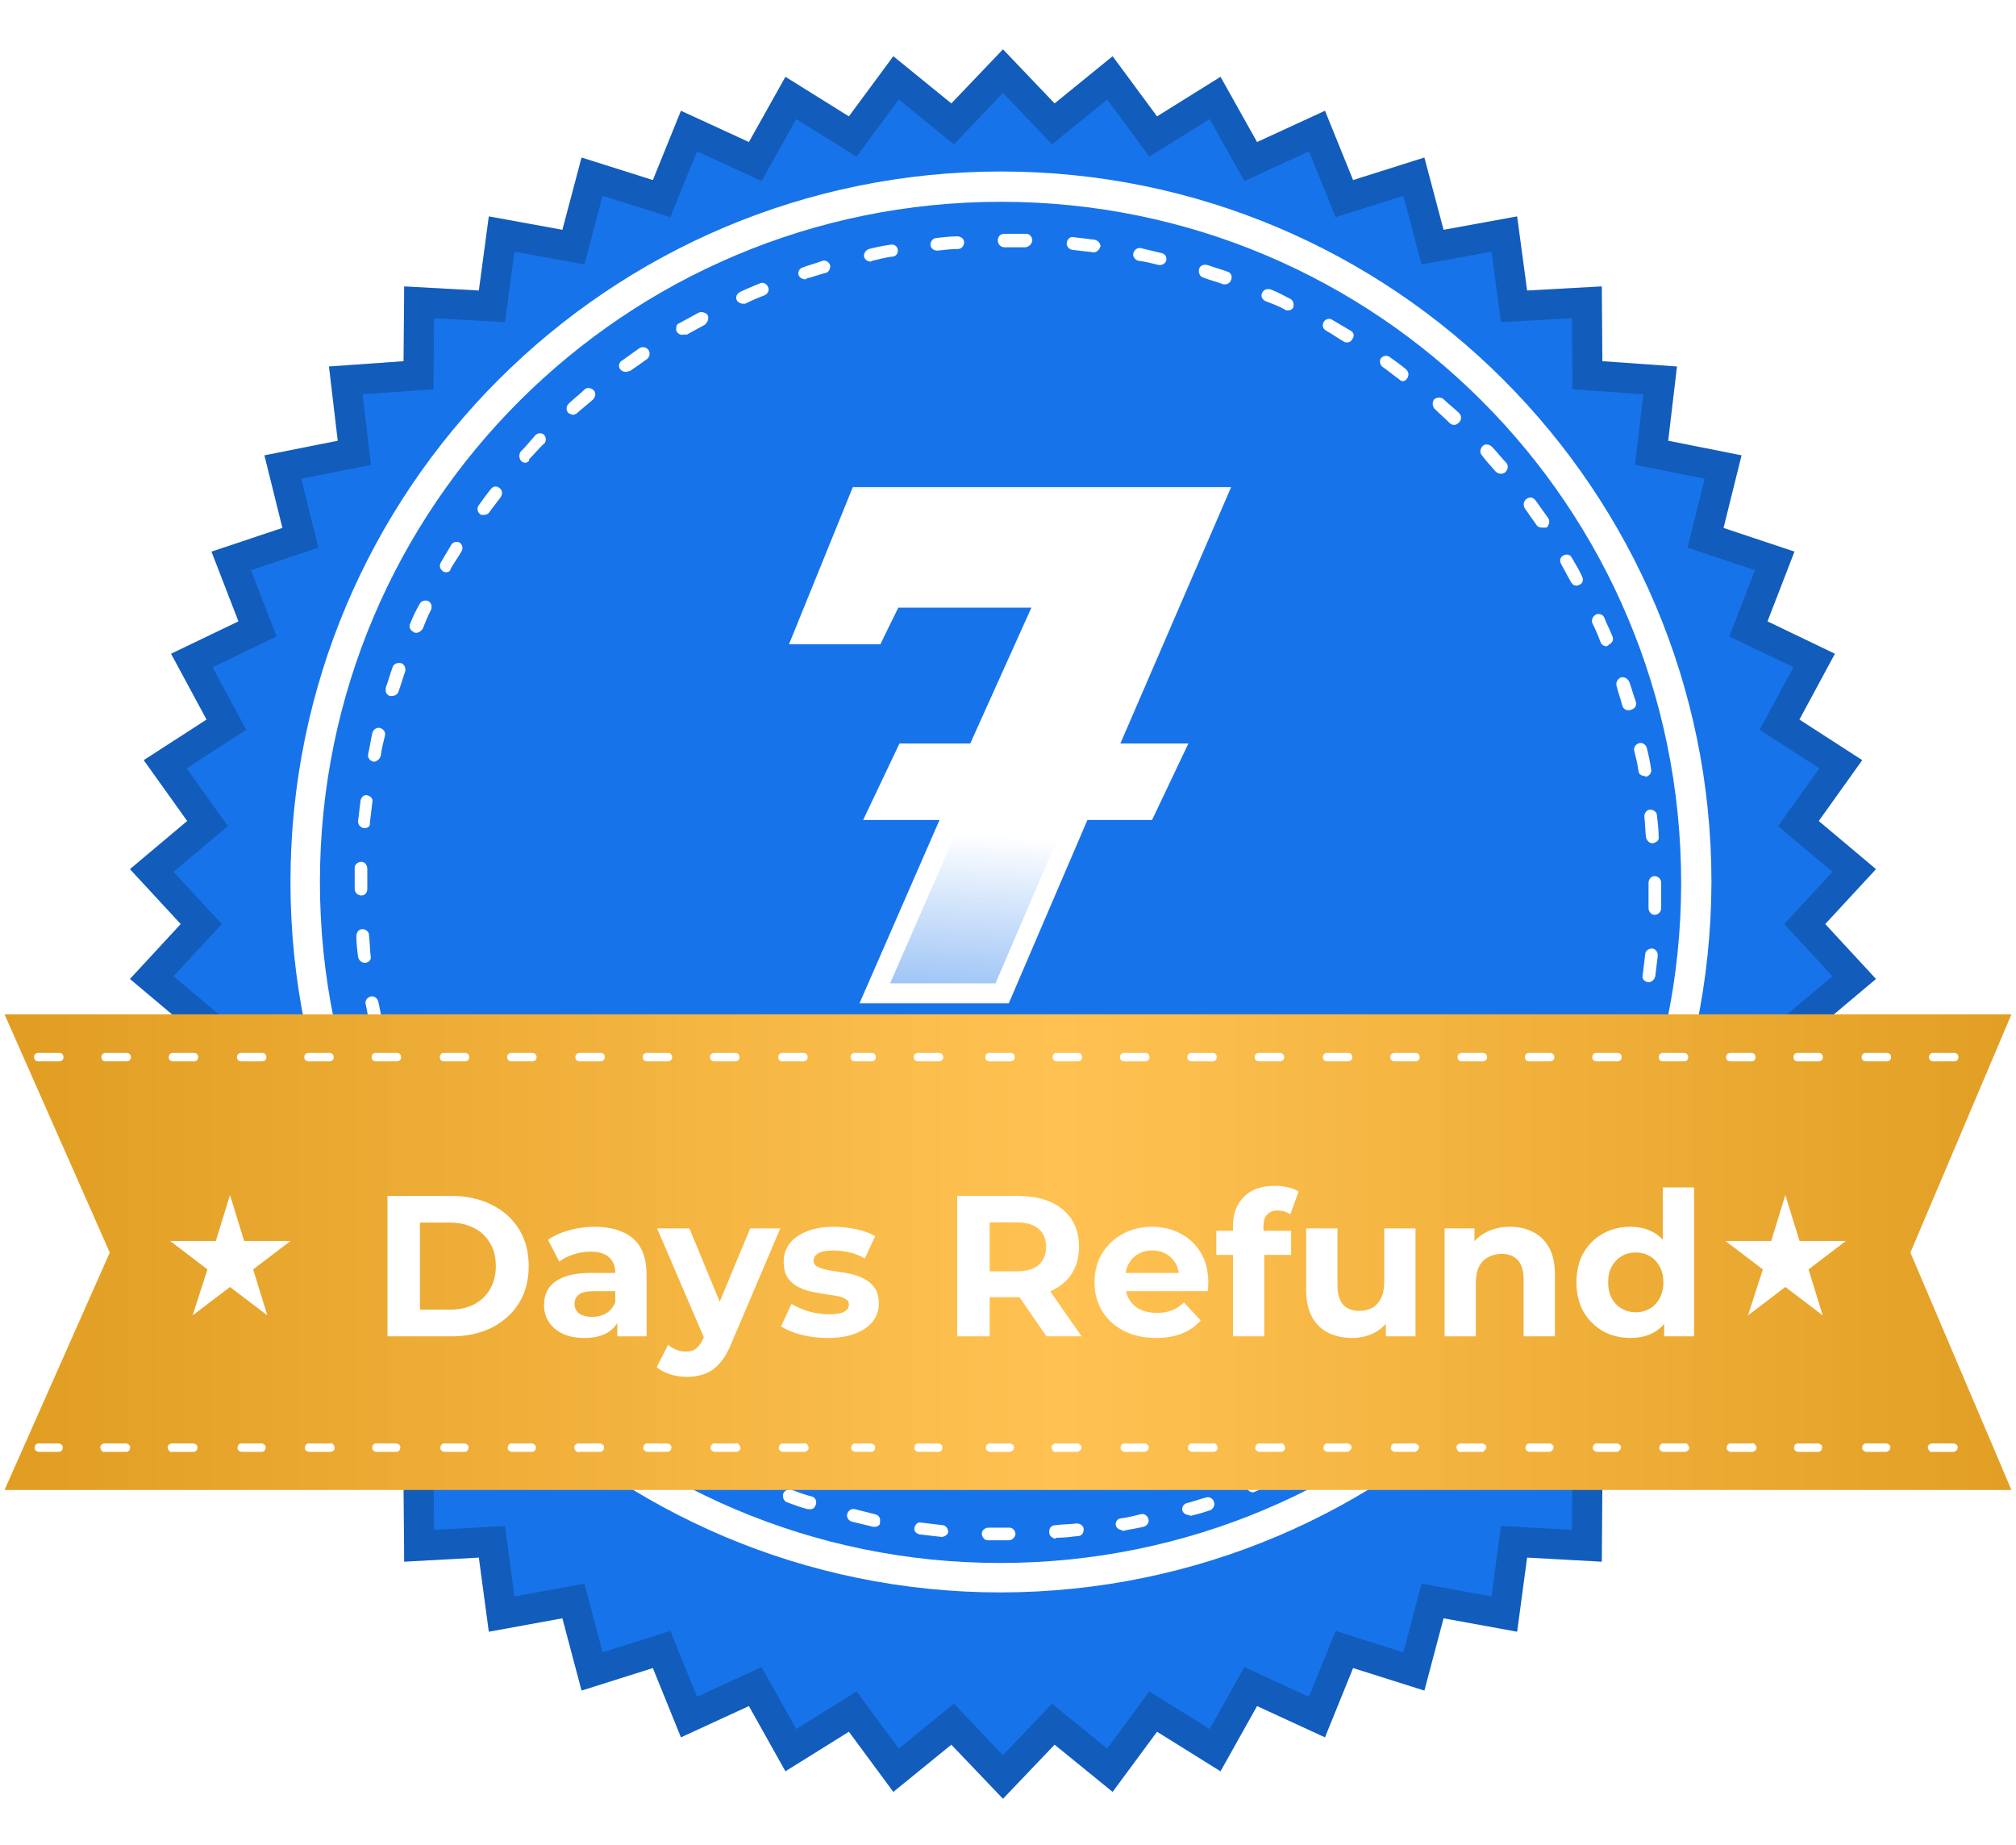 <svg width="130" height="119" viewBox="0 0 130 119" fill="none" xmlns="http://www.w3.org/2000/svg">
<g filter="url(#filter0_d_12162_13933)">
<path d="M64.676 2L67.922 5.402L71.569 2.434L74.363 6.216L78.354 3.728L80.652 7.83L84.923 5.862L86.689 10.22L91.172 8.803L92.378 13.348L97.004 12.504L97.631 17.165L102.326 16.907L102.363 21.609L107.054 21.942L106.502 26.611L111.114 27.529L109.981 32.093L114.441 33.582L112.745 37.968L116.984 40.004L114.752 44.143L118.702 46.694L115.968 50.52L119.567 53.547L116.376 57L119.567 60.453L115.968 63.48L118.702 67.306L114.752 69.857L116.984 73.996L112.745 76.032L114.441 80.418L109.981 81.907L111.114 86.471L106.502 87.388L107.054 92.058L102.363 92.391L102.326 97.093L97.631 96.835L97.004 101.496L92.378 100.652L91.172 105.197L86.689 103.78L84.923 108.138L80.652 106.17L78.354 110.272L74.363 107.784L71.569 111.566L67.922 108.598L64.676 112L61.429 108.598L57.782 111.566L54.988 107.784L50.998 110.272L48.7 106.17L44.429 108.138L42.663 103.78L38.179 105.197L36.974 100.652L32.348 101.496L31.721 96.835L27.026 97.093L26.988 92.391L22.298 92.058L22.85 87.388L18.238 86.471L19.371 81.907L14.91 80.418L16.606 76.032L12.368 73.996L14.6 69.857L10.65 67.306L13.383 63.48L9.784 60.453L12.976 57L9.784 53.547L13.383 50.52L10.65 46.694L14.6 44.143L12.368 40.004L16.606 37.968L14.91 33.582L19.371 32.093L18.238 27.529L22.85 26.611L22.298 21.942L26.988 21.609L27.026 16.907L31.721 17.165L32.348 12.504L36.974 13.348L38.179 8.803L42.663 10.22L44.429 5.862L48.7 7.83L50.998 3.728L54.988 6.216L57.782 2.434L61.429 5.402L64.676 2Z" fill="#1773EA"/>
<path d="M64.676 2L67.922 5.402L71.569 2.434L74.363 6.216L78.354 3.728L80.652 7.83L84.923 5.862L86.689 10.22L91.172 8.803L92.378 13.348L97.004 12.504L97.631 17.165L102.326 16.907L102.363 21.609L107.054 21.942L106.502 26.611L111.114 27.529L109.981 32.093L114.441 33.582L112.745 37.968L116.984 40.004L114.752 44.143L118.702 46.694L115.968 50.52L119.567 53.547L116.376 57L119.567 60.453L115.968 63.48L118.702 67.306L114.752 69.857L116.984 73.996L112.745 76.032L114.441 80.418L109.981 81.907L111.114 86.471L106.502 87.388L107.054 92.058L102.363 92.391L102.326 97.093L97.631 96.835L97.004 101.496L92.378 100.652L91.172 105.197L86.689 103.78L84.923 108.138L80.652 106.17L78.354 110.272L74.363 107.784L71.569 111.566L67.922 108.598L64.676 112L61.429 108.598L57.782 111.566L54.988 107.784L50.998 110.272L48.7 106.17L44.429 108.138L42.663 103.78L38.179 105.197L36.974 100.652L32.348 101.496L31.721 96.835L27.026 97.093L26.988 92.391L22.298 92.058L22.85 87.388L18.238 86.471L19.371 81.907L14.91 80.418L16.606 76.032L12.368 73.996L14.6 69.857L10.65 67.306L13.383 63.48L9.784 60.453L12.976 57L9.784 53.547L13.383 50.52L10.65 46.694L14.6 44.143L12.368 40.004L16.606 37.968L14.91 33.582L19.371 32.093L18.238 27.529L22.85 26.611L22.298 21.942L26.988 21.609L27.026 16.907L31.721 17.165L32.348 12.504L36.974 13.348L38.179 8.803L42.663 10.22L44.429 5.862L48.7 7.83L50.998 3.728L54.988 6.216L57.782 2.434L61.429 5.402L64.676 2Z" stroke="#1773EA" stroke-width="1.941"/>
<path d="M64.676 2L67.922 5.402L71.569 2.434L74.363 6.216L78.354 3.728L80.652 7.83L84.923 5.862L86.689 10.22L91.172 8.803L92.378 13.348L97.004 12.504L97.631 17.165L102.326 16.907L102.363 21.609L107.054 21.942L106.502 26.611L111.114 27.529L109.981 32.093L114.441 33.582L112.745 37.968L116.984 40.004L114.752 44.143L118.702 46.694L115.968 50.52L119.567 53.547L116.376 57L119.567 60.453L115.968 63.48L118.702 67.306L114.752 69.857L116.984 73.996L112.745 76.032L114.441 80.418L109.981 81.907L111.114 86.471L106.502 87.388L107.054 92.058L102.363 92.391L102.326 97.093L97.631 96.835L97.004 101.496L92.378 100.652L91.172 105.197L86.689 103.78L84.923 108.138L80.652 106.17L78.354 110.272L74.363 107.784L71.569 111.566L67.922 108.598L64.676 112L61.429 108.598L57.782 111.566L54.988 107.784L50.998 110.272L48.7 106.17L44.429 108.138L42.663 103.78L38.179 105.197L36.974 100.652L32.348 101.496L31.721 96.835L27.026 97.093L26.988 92.391L22.298 92.058L22.85 87.388L18.238 86.471L19.371 81.907L14.91 80.418L16.606 76.032L12.368 73.996L14.6 69.857L10.65 67.306L13.383 63.48L9.784 60.453L12.976 57L9.784 53.547L13.383 50.52L10.65 46.694L14.6 44.143L12.368 40.004L16.606 37.968L14.91 33.582L19.371 32.093L18.238 27.529L22.85 26.611L22.298 21.942L26.988 21.609L27.026 16.907L31.721 17.165L32.348 12.504L36.974 13.348L38.179 8.803L42.663 10.22L44.429 5.862L48.7 7.83L50.998 3.728L54.988 6.216L57.782 2.434L61.429 5.402L64.676 2Z" stroke="black" stroke-opacity="0.2" stroke-width="1.941"/>
</g>
<path d="M64.546 102.689C39.25 102.689 18.73 82.17 18.73 56.874C18.73 31.578 39.25 11.059 64.546 11.059C89.842 11.059 110.361 31.578 110.361 56.874C110.307 82.17 89.842 102.635 64.546 102.689ZM64.546 13.013C40.281 13.013 20.63 32.663 20.63 56.874C20.63 81.084 40.281 100.789 64.492 100.789C88.702 100.789 108.407 81.138 108.407 56.928C108.407 32.663 88.811 13.013 64.546 13.013Z" fill="white"/>
<mask id="path-3-outside-1_12162_13933" maskUnits="userSpaceOnUse" x="50.145" y="31.059" width="30" height="34" fill="black">
<rect fill="white" x="50.145" y="31.059" width="30" height="34"/>
<path d="M78.407 32.052L71.264 48.59H75.609L73.88 52.23H69.695L64.622 64.059H56.41L61.574 52.23H56.683L58.411 48.59H62.984L67.511 38.535H57.524L56.364 40.901H51.837L55.431 32.052H78.407Z"/>
</mask>
<path d="M78.407 32.052L71.264 48.59H75.609L73.88 52.23H69.695L64.622 64.059H56.41L61.574 52.23H56.683L58.411 48.59H62.984L67.511 38.535H57.524L56.364 40.901H51.837L55.431 32.052H78.407Z" fill="url(#paint0_linear_12162_13933)"/>
<path d="M78.407 32.052L79.001 32.309L79.391 31.405H78.407V32.052ZM71.264 48.59L70.67 48.333L70.28 49.237H71.264V48.59ZM75.609 48.59L76.194 48.867L76.633 47.943H75.609V48.59ZM73.88 52.23V52.877H74.289L74.465 52.507L73.88 52.23ZM69.695 52.23V51.583H69.268L69.1 51.974L69.695 52.23ZM64.622 64.059V64.706H65.048L65.216 64.314L64.622 64.059ZM56.41 64.059L55.817 63.8L55.421 64.706H56.41V64.059ZM61.574 52.23L62.166 52.488L62.562 51.583H61.574V52.23ZM56.683 52.23L56.098 51.952L55.659 52.877H56.683V52.23ZM58.411 48.59V47.943H58.002L57.827 48.312L58.411 48.59ZM62.984 48.59V49.237H63.402L63.574 48.855L62.984 48.59ZM67.511 38.535L68.101 38.801L68.512 37.888H67.511V38.535ZM57.524 38.535V37.888H57.121L56.943 38.25L57.524 38.535ZM56.364 40.901V41.548H56.768L56.945 41.186L56.364 40.901ZM51.837 40.901L51.238 40.657L50.876 41.548H51.837V40.901ZM55.431 32.052V31.405H54.996L54.832 31.808L55.431 32.052ZM78.407 32.052L77.813 31.795L70.67 48.333L71.264 48.59L71.858 48.846L79.001 32.309L78.407 32.052ZM71.264 48.59V49.237H75.609V48.59V47.943H71.264V48.59ZM75.609 48.59L75.025 48.312L73.296 51.952L73.88 52.23L74.465 52.507L76.194 48.867L75.609 48.59ZM73.88 52.23V51.583H69.695V52.23V52.877H73.88V52.23ZM69.695 52.23L69.1 51.974L64.027 63.804L64.622 64.059L65.216 64.314L70.289 52.485L69.695 52.23ZM64.622 64.059V63.411H56.41V64.059V64.706H64.622V64.059ZM56.41 64.059L57.003 64.317L62.166 52.488L61.574 52.23L60.98 51.971L55.817 63.8L56.41 64.059ZM61.574 52.23V51.583H56.683V52.23V52.877H61.574V52.23ZM56.683 52.23L57.267 52.507L58.996 48.867L58.411 48.59L57.827 48.312L56.098 51.952L56.683 52.23ZM58.411 48.59V49.237H62.984V48.59V47.943H58.411V48.59ZM62.984 48.59L63.574 48.855L68.101 38.801L67.511 38.535L66.921 38.27L62.394 48.324L62.984 48.59ZM67.511 38.535V37.888H57.524V38.535V39.182H67.511V38.535ZM57.524 38.535L56.943 38.25L55.783 40.616L56.364 40.901L56.945 41.186L58.105 38.82L57.524 38.535ZM56.364 40.901V40.254H51.837V40.901V41.548H56.364V40.901ZM51.837 40.901L52.437 41.145L56.031 32.295L55.431 32.052L54.832 31.808L51.238 40.657L51.837 40.901ZM55.431 32.052V32.699H78.407V32.052V31.405H55.431V32.052Z" fill="white" mask="url(#path-3-outside-1_12162_13933)"/>
<path d="M65.049 99.326C64.561 99.326 64.126 99.326 63.692 99.326C63.475 99.326 63.312 99.109 63.312 98.892C63.312 98.674 63.529 98.512 63.747 98.512C64.181 98.512 64.615 98.512 65.049 98.512H65.104C65.32 98.512 65.484 98.729 65.484 98.946C65.429 99.163 65.267 99.326 65.049 99.326ZM68.089 99.217C67.872 99.217 67.655 99.055 67.655 98.783C67.655 98.512 67.817 98.349 68.089 98.349C68.523 98.294 69.012 98.294 69.446 98.24C69.663 98.24 69.88 98.403 69.88 98.62C69.88 98.837 69.772 99.055 69.501 99.055C69.066 99.109 68.578 99.163 68.144 99.163H68.089V99.217ZM60.707 99.109C60.218 99.055 59.73 99 59.295 98.946C59.078 98.892 58.915 98.729 58.97 98.512C59.024 98.294 59.187 98.131 59.404 98.186C59.838 98.24 60.327 98.294 60.761 98.349C60.978 98.349 61.141 98.566 61.141 98.783C61.141 98.946 60.924 99.109 60.707 99.109ZM72.377 98.674C72.16 98.674 71.943 98.512 71.943 98.294C71.943 98.078 72.106 97.915 72.269 97.915C72.703 97.86 73.138 97.752 73.572 97.643C73.789 97.589 74.006 97.752 74.06 97.969C74.115 98.186 73.952 98.403 73.735 98.457C73.301 98.566 72.812 98.62 72.377 98.729V98.674ZM56.418 98.457C56.364 98.457 56.364 98.457 56.31 98.457C55.875 98.349 55.387 98.24 54.953 98.131C54.736 98.078 54.573 97.86 54.627 97.643C54.681 97.426 54.898 97.263 55.115 97.317C55.55 97.426 55.984 97.535 56.418 97.643C56.635 97.697 56.798 97.86 56.744 98.131C56.798 98.294 56.635 98.457 56.418 98.457ZM76.666 97.697C76.449 97.697 76.232 97.535 76.232 97.317C76.232 97.154 76.341 96.992 76.503 96.938C76.937 96.829 77.372 96.666 77.806 96.558C78.023 96.503 78.24 96.666 78.295 96.883C78.349 97.1 78.24 97.263 78.077 97.372C77.643 97.535 77.209 97.643 76.775 97.752L76.666 97.697ZM52.184 97.317C52.13 97.317 52.076 97.317 52.076 97.317C51.641 97.209 51.207 97.046 50.773 96.883C50.556 96.829 50.447 96.558 50.501 96.34C50.556 96.123 50.827 96.015 51.044 96.069C51.478 96.232 51.913 96.395 52.347 96.503C52.564 96.558 52.673 96.775 52.618 96.992C52.564 97.209 52.401 97.372 52.184 97.317ZM80.792 96.232C80.629 96.232 80.466 96.123 80.412 95.96C80.303 95.743 80.412 95.526 80.629 95.418C81.063 95.255 81.443 95.091 81.877 94.875C82.094 94.766 82.312 94.875 82.42 95.091C82.528 95.309 82.42 95.526 82.203 95.634C81.769 95.852 81.335 96.015 80.955 96.177C80.846 96.232 80.846 96.232 80.792 96.232ZM48.113 95.743C48.059 95.743 48.004 95.743 47.95 95.689C47.516 95.526 47.081 95.309 46.702 95.091C46.484 94.984 46.43 94.766 46.539 94.549C46.647 94.332 46.864 94.278 47.081 94.386C47.462 94.603 47.896 94.766 48.33 94.984C48.547 95.091 48.656 95.309 48.547 95.526C48.439 95.689 48.276 95.743 48.113 95.743ZM84.7 94.386C84.483 94.386 84.266 94.223 84.266 94.006C84.266 93.843 84.374 93.68 84.483 93.626C84.863 93.409 85.243 93.192 85.677 92.975C85.894 92.866 86.111 92.921 86.22 93.137C86.329 93.355 86.274 93.572 86.057 93.68C85.677 93.898 85.243 94.115 84.863 94.332C84.863 94.386 84.754 94.386 84.7 94.386ZM44.205 93.789C44.15 93.789 44.042 93.789 43.987 93.735C43.607 93.518 43.173 93.246 42.793 93.029C42.576 92.921 42.522 92.649 42.685 92.487C42.793 92.269 43.065 92.215 43.227 92.378C43.607 92.594 43.987 92.866 44.367 93.083C44.53 93.192 44.639 93.409 44.53 93.626C44.53 93.68 44.367 93.789 44.205 93.789ZM88.446 92.16C88.337 92.16 88.174 92.106 88.12 91.998C88.011 91.835 88.065 91.563 88.228 91.455C88.608 91.183 88.989 90.912 89.314 90.695C89.531 90.586 89.748 90.64 89.857 90.858C89.966 91.021 89.911 91.238 89.803 91.346C89.423 91.618 89.042 91.889 88.662 92.16C88.554 92.16 88.5 92.16 88.446 92.16ZM40.568 91.455C40.459 91.455 40.405 91.401 40.35 91.401C39.97 91.129 39.59 90.858 39.265 90.586C39.102 90.478 39.048 90.206 39.21 90.043C39.373 89.881 39.59 89.826 39.807 89.99C40.133 90.261 40.513 90.532 40.893 90.803C41.056 90.912 41.11 91.183 41.002 91.346C40.839 91.346 40.676 91.401 40.568 91.455ZM91.92 89.501C91.702 89.501 91.486 89.338 91.486 89.121C91.486 89.012 91.54 88.904 91.648 88.795L92.679 87.927C92.843 87.764 93.114 87.818 93.277 87.981C93.44 88.143 93.44 88.415 93.277 88.578C92.951 88.904 92.571 89.175 92.245 89.501C92.137 89.447 92.028 89.501 91.92 89.501ZM37.148 88.686C37.039 88.686 36.931 88.632 36.876 88.578C36.551 88.252 36.225 87.981 35.845 87.655C35.682 87.546 35.628 87.275 35.736 87.112C35.845 86.95 36.116 86.895 36.279 87.003C36.333 87.003 36.333 87.058 36.388 87.112C36.713 87.438 37.039 87.709 37.365 88.035C37.528 88.198 37.528 88.469 37.365 88.632C37.365 88.632 37.256 88.686 37.148 88.686ZM95.068 86.515C94.96 86.515 94.851 86.461 94.797 86.407C94.633 86.244 94.633 85.972 94.797 85.809C95.122 85.483 95.394 85.158 95.719 84.832C95.882 84.669 96.153 84.669 96.317 84.778C96.48 84.887 96.48 85.212 96.371 85.375C96.045 85.701 95.774 86.026 95.448 86.407C95.34 86.461 95.231 86.515 95.068 86.515ZM34.053 85.592C33.945 85.592 33.836 85.538 33.728 85.483C33.402 85.158 33.131 84.778 32.805 84.453C32.642 84.29 32.696 84.018 32.859 83.855C33.022 83.692 33.294 83.747 33.456 83.91C33.728 84.235 34.053 84.561 34.325 84.941C34.488 85.103 34.434 85.375 34.271 85.538C34.271 85.538 34.162 85.592 34.053 85.592ZM97.945 83.204C97.837 83.204 97.782 83.149 97.673 83.095C97.511 82.933 97.457 82.715 97.62 82.498C97.891 82.118 98.162 81.793 98.434 81.413C98.542 81.25 98.814 81.195 99.031 81.304C99.248 81.413 99.248 81.684 99.14 81.901C98.868 82.281 98.597 82.661 98.325 82.986C98.216 83.149 98.054 83.204 97.945 83.204ZM31.285 82.227C31.177 82.227 31.014 82.172 30.959 82.064C30.688 81.684 30.416 81.304 30.145 80.924C29.982 80.761 30.037 80.489 30.199 80.327C30.362 80.164 30.634 80.218 30.797 80.381L30.851 80.435C31.122 80.816 31.394 81.195 31.611 81.521C31.719 81.684 31.719 81.955 31.502 82.118C31.448 82.172 31.394 82.172 31.285 82.227ZM100.442 79.621C100.225 79.621 100.008 79.404 100.062 79.187C100.062 79.132 100.062 79.024 100.117 78.969C100.333 78.59 100.605 78.21 100.822 77.83C100.931 77.667 101.148 77.558 101.365 77.667C101.528 77.776 101.637 77.992 101.528 78.21C101.311 78.59 101.039 79.024 100.822 79.404C100.713 79.567 100.605 79.621 100.442 79.621ZM28.951 78.59C28.788 78.59 28.679 78.535 28.571 78.373C28.354 77.992 28.137 77.558 27.919 77.178C27.811 76.961 27.919 76.744 28.082 76.635C28.299 76.527 28.517 76.635 28.625 76.799C28.842 77.178 29.059 77.612 29.277 77.992C29.385 78.21 29.331 78.427 29.114 78.535C29.114 78.535 29.005 78.535 28.951 78.59ZM102.559 75.822C102.505 75.822 102.451 75.822 102.396 75.767C102.179 75.658 102.125 75.441 102.179 75.224C102.396 74.79 102.559 74.41 102.722 73.975C102.776 73.759 103.048 73.65 103.265 73.704C103.482 73.759 103.591 74.03 103.536 74.247C103.536 74.247 103.536 74.302 103.482 74.302C103.319 74.736 103.102 75.116 102.885 75.55C102.83 75.713 102.722 75.822 102.559 75.822ZM26.942 74.681C26.779 74.681 26.617 74.573 26.562 74.464C26.4 74.03 26.182 73.65 26.02 73.216C25.911 72.998 26.02 72.782 26.237 72.673C26.454 72.564 26.671 72.673 26.779 72.89C26.942 73.325 27.16 73.704 27.322 74.138C27.431 74.356 27.322 74.573 27.105 74.681C27.051 74.681 26.997 74.681 26.942 74.681ZM104.296 71.805C104.242 71.805 104.188 71.805 104.134 71.805C103.916 71.75 103.808 71.478 103.862 71.262C104.025 70.828 104.188 70.393 104.296 69.959C104.35 69.742 104.622 69.633 104.785 69.687C104.948 69.742 105.111 70.013 105.056 70.176C104.893 70.61 104.785 71.044 104.622 71.478C104.622 71.696 104.405 71.805 104.296 71.805ZM25.368 70.61C25.205 70.61 25.042 70.501 24.988 70.338C24.825 69.904 24.717 69.47 24.554 69.036C24.5 68.818 24.608 68.602 24.825 68.547C25.042 68.493 25.26 68.602 25.314 68.818C25.422 69.253 25.585 69.687 25.694 70.121C25.802 70.338 25.694 70.556 25.477 70.664C25.477 70.664 25.477 70.664 25.422 70.664C25.422 70.664 25.422 70.61 25.368 70.61ZM105.491 67.624C105.436 67.624 105.436 67.624 105.382 67.624C105.165 67.57 105.056 67.353 105.056 67.136C105.165 66.702 105.273 66.268 105.382 65.833C105.436 65.616 105.654 65.453 105.87 65.507C106.088 65.562 106.25 65.779 106.196 65.996C106.088 66.43 105.979 66.919 105.87 67.353C105.816 67.516 105.654 67.624 105.491 67.624ZM24.228 66.43C24.011 66.43 23.848 66.268 23.848 66.105C23.74 65.67 23.685 65.182 23.577 64.748C23.523 64.53 23.685 64.313 23.902 64.259C24.12 64.205 24.337 64.367 24.391 64.585C24.5 65.019 24.554 65.453 24.663 65.887C24.717 66.105 24.554 66.321 24.337 66.376L24.228 66.43ZM106.305 63.336H106.25C106.033 63.282 105.87 63.119 105.925 62.902C105.979 62.468 106.033 61.979 106.088 61.545C106.088 61.327 106.305 61.165 106.522 61.165C106.739 61.165 106.902 61.382 106.902 61.599C106.847 62.033 106.793 62.522 106.739 62.956C106.685 63.173 106.522 63.336 106.305 63.336ZM23.523 62.088C23.305 62.088 23.142 61.925 23.088 61.708C23.034 61.273 22.98 60.785 22.98 60.35C22.98 60.133 23.142 59.916 23.36 59.916C23.577 59.916 23.794 60.079 23.794 60.296C23.848 60.731 23.848 61.219 23.902 61.654C23.957 61.87 23.794 62.088 23.523 62.088C23.577 62.088 23.577 62.088 23.523 62.088ZM106.685 58.993C106.468 58.993 106.305 58.776 106.305 58.559C106.305 58.125 106.305 57.636 106.305 57.202V56.931C106.305 56.714 106.468 56.496 106.685 56.496C106.902 56.496 107.119 56.659 107.119 56.931V57.202C107.119 57.636 107.119 58.125 107.119 58.559C107.119 58.776 106.956 58.993 106.685 58.993ZM23.305 57.745C23.088 57.745 22.871 57.582 22.871 57.31V57.202C22.871 56.768 22.871 56.388 22.871 55.953C22.871 55.736 23.088 55.574 23.305 55.574C23.523 55.574 23.685 55.791 23.685 56.008C23.685 56.442 23.685 56.822 23.685 57.202V57.31C23.685 57.582 23.523 57.745 23.305 57.745ZM106.576 54.379C106.359 54.379 106.196 54.216 106.142 53.999C106.088 53.565 106.088 53.077 106.033 52.642C106.033 52.425 106.196 52.208 106.413 52.208C106.631 52.208 106.847 52.371 106.847 52.588C106.902 53.022 106.956 53.511 106.956 53.945C107.01 54.162 106.847 54.325 106.576 54.379C106.631 54.379 106.631 54.379 106.576 54.379ZM23.523 53.402C23.251 53.402 23.088 53.185 23.088 52.968C23.142 52.534 23.197 52.045 23.251 51.611C23.305 51.394 23.468 51.231 23.685 51.285C23.902 51.339 24.065 51.502 24.011 51.719C23.957 52.154 23.902 52.642 23.848 53.077C23.902 53.239 23.74 53.402 23.523 53.402ZM106.033 50.037C105.816 50.037 105.654 49.874 105.654 49.711C105.599 49.277 105.491 48.842 105.382 48.408C105.327 48.191 105.491 47.974 105.708 47.92C105.925 47.865 106.142 48.028 106.196 48.245C106.305 48.68 106.413 49.168 106.468 49.602C106.522 49.819 106.359 50.037 106.142 50.091L106.033 50.037ZM24.174 49.114H24.065C23.848 49.059 23.685 48.842 23.74 48.625C23.848 48.191 23.902 47.702 24.011 47.268C24.065 47.051 24.282 46.888 24.5 46.943C24.717 46.997 24.88 47.214 24.825 47.431C24.717 47.865 24.608 48.3 24.554 48.734C24.5 48.951 24.337 49.059 24.174 49.114ZM105.002 45.803C104.839 45.803 104.677 45.694 104.622 45.531C104.513 45.097 104.35 44.663 104.242 44.228C104.188 44.011 104.296 43.794 104.513 43.685C104.73 43.631 104.948 43.74 105.056 43.957C105.219 44.391 105.327 44.825 105.491 45.26C105.545 45.477 105.436 45.694 105.219 45.748C105.111 45.803 105.056 45.803 105.002 45.803ZM25.26 44.88H25.151C24.934 44.825 24.825 44.608 24.88 44.391C24.88 44.391 24.88 44.391 24.88 44.337C25.042 43.903 25.151 43.468 25.314 43.034C25.368 42.817 25.64 42.708 25.857 42.763C26.074 42.817 26.182 43.088 26.128 43.306C25.965 43.74 25.857 44.174 25.694 44.608C25.64 44.771 25.477 44.88 25.26 44.88ZM103.591 41.677C103.428 41.677 103.265 41.569 103.21 41.406C103.048 40.971 102.885 40.591 102.668 40.157C102.614 39.94 102.722 39.723 102.939 39.614C103.102 39.56 103.319 39.614 103.428 39.777C103.591 40.211 103.808 40.591 103.971 41.026C104.079 41.243 103.971 41.46 103.753 41.569C103.645 41.677 103.591 41.677 103.591 41.677ZM26.834 40.809C26.779 40.809 26.725 40.809 26.671 40.754C26.454 40.646 26.345 40.428 26.454 40.211C26.617 39.777 26.834 39.343 27.051 38.963C27.16 38.746 27.377 38.691 27.594 38.746C27.811 38.854 27.865 39.071 27.811 39.288C27.594 39.723 27.431 40.103 27.268 40.537C27.16 40.7 26.997 40.809 26.834 40.809ZM101.69 37.769C101.528 37.769 101.419 37.714 101.311 37.551C101.094 37.172 100.876 36.737 100.659 36.357C100.551 36.14 100.605 35.923 100.822 35.814C101.039 35.706 101.256 35.76 101.365 35.977C101.582 36.357 101.853 36.791 102.016 37.172C102.125 37.389 102.071 37.606 101.853 37.714C101.799 37.714 101.745 37.769 101.69 37.769ZM28.788 36.9C28.734 36.9 28.625 36.9 28.571 36.846C28.408 36.737 28.299 36.52 28.408 36.303C28.625 35.923 28.897 35.489 29.114 35.109C29.222 34.946 29.494 34.892 29.657 35C29.819 35.109 29.874 35.38 29.765 35.543C29.548 35.923 29.277 36.303 29.059 36.683C29.059 36.791 28.951 36.9 28.788 36.9ZM99.411 34.023C99.302 34.023 99.14 33.969 99.085 33.86C98.814 33.48 98.542 33.1 98.325 32.775C98.216 32.612 98.216 32.34 98.434 32.177C98.65 32.015 98.868 32.069 99.031 32.286C99.302 32.666 99.574 33.046 99.845 33.426C99.954 33.589 99.899 33.86 99.736 34.023C99.574 34.023 99.465 34.023 99.411 34.023ZM31.177 33.209C31.068 33.209 31.014 33.209 30.959 33.154C30.797 33.046 30.742 32.775 30.851 32.612C31.122 32.232 31.394 31.852 31.665 31.526C31.774 31.363 32.045 31.309 32.208 31.472C32.371 31.58 32.425 31.797 32.316 32.015C32.045 32.395 31.774 32.72 31.502 33.1C31.448 33.154 31.285 33.209 31.177 33.209ZM96.751 30.549C96.642 30.549 96.534 30.495 96.425 30.386C96.153 30.06 95.828 29.735 95.557 29.355C95.394 29.192 95.448 28.92 95.611 28.758C95.774 28.595 96.045 28.649 96.208 28.812C96.534 29.137 96.805 29.517 97.13 29.843C97.294 30.006 97.239 30.277 97.077 30.44C96.968 30.549 96.859 30.549 96.751 30.549ZM33.891 29.843C33.782 29.843 33.673 29.789 33.619 29.735C33.456 29.572 33.456 29.3 33.565 29.137C33.891 28.812 34.162 28.486 34.488 28.106C34.596 27.943 34.868 27.889 35.031 27.998C35.194 28.106 35.248 28.378 35.139 28.54C35.139 28.595 35.085 28.595 35.031 28.649C34.705 28.975 34.434 29.3 34.108 29.626C34.162 29.735 34.053 29.789 33.891 29.843ZM93.765 27.401C93.656 27.401 93.548 27.346 93.494 27.292C93.168 26.966 92.843 26.695 92.517 26.369C92.354 26.206 92.354 25.935 92.463 25.772C92.625 25.609 92.897 25.609 93.06 25.718C93.385 26.043 93.765 26.315 94.091 26.64C94.254 26.803 94.254 27.075 94.091 27.238C93.983 27.346 93.874 27.401 93.765 27.401ZM36.985 26.749C36.876 26.749 36.768 26.695 36.659 26.64C36.496 26.478 36.496 26.206 36.659 26.043C36.985 25.718 37.365 25.446 37.691 25.12C37.853 24.958 38.125 25.012 38.288 25.175C38.45 25.338 38.396 25.609 38.233 25.772C37.908 26.043 37.528 26.369 37.202 26.64C37.202 26.695 37.093 26.695 36.985 26.749ZM90.454 24.578C90.346 24.578 90.291 24.523 90.237 24.469C89.857 24.198 89.531 23.926 89.151 23.655C88.989 23.546 88.934 23.275 89.042 23.112C89.151 22.949 89.423 22.895 89.585 23.003C89.966 23.275 90.346 23.546 90.671 23.818C90.834 23.981 90.888 24.198 90.725 24.415C90.671 24.523 90.562 24.578 90.454 24.578ZM40.35 23.981C40.133 23.981 39.916 23.818 39.916 23.601C39.916 23.492 39.97 23.329 40.079 23.275C40.459 23.003 40.839 22.732 41.219 22.461C41.382 22.352 41.653 22.352 41.816 22.569C41.925 22.732 41.925 23.003 41.708 23.166C41.328 23.438 40.947 23.709 40.622 23.926C40.513 23.926 40.459 23.981 40.35 23.981ZM86.871 22.081C86.817 22.081 86.708 22.081 86.654 22.026C86.274 21.809 85.894 21.538 85.514 21.321C85.297 21.212 85.243 20.941 85.352 20.778C85.46 20.561 85.731 20.506 85.894 20.615C86.274 20.832 86.708 21.104 87.088 21.321C87.306 21.429 87.36 21.701 87.197 21.864C87.142 22.026 86.98 22.081 86.871 22.081ZM43.987 21.592C43.77 21.592 43.553 21.375 43.607 21.158C43.607 20.995 43.662 20.886 43.825 20.832C44.205 20.615 44.639 20.398 45.019 20.181C45.182 20.072 45.453 20.127 45.616 20.289C45.724 20.452 45.67 20.724 45.507 20.886L45.453 20.941C45.073 21.158 44.639 21.375 44.259 21.592C44.15 21.538 44.096 21.592 43.987 21.592ZM83.017 20.018C82.963 20.018 82.909 20.018 82.855 19.964C82.474 19.747 82.04 19.584 81.606 19.421C81.389 19.312 81.28 19.095 81.389 18.878C81.497 18.661 81.714 18.607 81.932 18.661C82.366 18.824 82.746 19.041 83.18 19.258C83.397 19.366 83.452 19.584 83.397 19.801C83.343 19.964 83.18 20.018 83.017 20.018ZM47.896 19.584C47.733 19.584 47.57 19.475 47.516 19.366C47.407 19.149 47.516 18.932 47.733 18.824C48.167 18.607 48.602 18.444 48.981 18.281C49.199 18.172 49.416 18.281 49.524 18.498C49.633 18.715 49.524 18.932 49.307 19.041C48.873 19.204 48.493 19.366 48.059 19.584C48.004 19.584 47.95 19.584 47.896 19.584ZM79 18.335C78.946 18.335 78.892 18.335 78.892 18.335C78.457 18.172 78.023 18.064 77.589 17.901C77.372 17.847 77.263 17.575 77.318 17.358C77.372 17.141 77.589 17.032 77.806 17.087C77.806 17.087 77.806 17.087 77.861 17.087C78.295 17.25 78.729 17.358 79.163 17.521C79.38 17.575 79.489 17.847 79.38 18.064C79.326 18.227 79.163 18.335 79 18.335ZM51.913 18.009C51.696 18.009 51.478 17.847 51.478 17.63C51.478 17.467 51.587 17.304 51.75 17.25C52.184 17.087 52.618 16.978 53.053 16.815C53.27 16.761 53.487 16.924 53.541 17.141C53.541 17.304 53.487 17.467 53.324 17.575C52.89 17.684 52.456 17.847 52.021 17.955C52.021 18.009 51.967 18.009 51.913 18.009ZM74.821 17.087C74.766 17.087 74.766 17.087 74.712 17.087C74.278 16.978 73.844 16.869 73.409 16.815C73.192 16.761 73.029 16.544 73.083 16.327C73.138 16.11 73.355 15.947 73.572 16.001C74.006 16.11 74.495 16.218 74.929 16.327C75.146 16.381 75.255 16.598 75.2 16.815C75.146 16.978 74.983 17.087 74.821 17.087ZM56.147 16.869C55.93 16.869 55.713 16.707 55.713 16.489C55.713 16.272 55.875 16.11 56.038 16.055C56.472 15.947 56.961 15.838 57.395 15.784C57.612 15.729 57.83 15.838 57.884 16.055C57.938 16.272 57.83 16.489 57.612 16.544H57.558C57.124 16.598 56.69 16.707 56.255 16.815L56.147 16.869ZM70.532 16.272C70.043 16.218 69.555 16.164 69.121 16.11C68.903 16.055 68.741 15.838 68.795 15.621C68.849 15.404 69.012 15.241 69.229 15.295C69.663 15.35 70.152 15.404 70.586 15.458C70.804 15.512 70.966 15.675 70.966 15.892C70.857 16.164 70.695 16.272 70.532 16.272ZM60.435 16.164C60.218 16.164 60.001 16.001 60.001 15.784C60.001 15.567 60.164 15.35 60.381 15.35C60.815 15.295 61.304 15.241 61.738 15.241C61.955 15.241 62.172 15.404 62.172 15.621C62.172 15.838 62.01 16.055 61.792 16.055C61.358 16.055 60.924 16.11 60.435 16.164ZM66.135 15.947C65.755 15.947 65.375 15.947 64.995 15.947H64.778C64.561 15.947 64.344 15.784 64.344 15.512C64.344 15.241 64.507 15.078 64.778 15.078H64.995C65.375 15.078 65.755 15.078 66.189 15.078C66.406 15.078 66.569 15.295 66.569 15.512C66.515 15.784 66.352 15.892 66.135 15.947Z" fill="white"/>
<path d="M129.705 65.41H0.293L7.078 80.773L0.293 96.081H129.705L123.191 80.773L129.705 65.41Z" fill="url(#paint1_linear_12162_13933)"/>
<g filter="url(#filter1_d_12162_13933)">
<path d="M24.984 86.176V77.117H29.1C30.083 77.117 30.95 77.307 31.701 77.686C32.451 78.057 33.038 78.579 33.461 79.252C33.883 79.925 34.095 80.723 34.095 81.646C34.095 82.561 33.883 83.359 33.461 84.04C33.038 84.713 32.451 85.24 31.701 85.619C30.95 85.99 30.083 86.176 29.1 86.176H24.984ZM27.081 84.455H28.996C29.6 84.455 30.122 84.342 30.562 84.118C31.011 83.885 31.356 83.557 31.597 83.135C31.847 82.712 31.973 82.216 31.973 81.646C31.973 81.068 31.847 80.572 31.597 80.158C31.356 79.735 31.011 79.412 30.562 79.188C30.122 78.955 29.6 78.838 28.996 78.838H27.081V84.455ZM39.804 86.176V84.817L39.675 84.519V82.086C39.675 81.655 39.541 81.319 39.274 81.077C39.015 80.835 38.614 80.715 38.07 80.715C37.699 80.715 37.332 80.775 36.97 80.896C36.616 81.008 36.314 81.163 36.064 81.362L35.339 79.951C35.719 79.684 36.176 79.477 36.711 79.33C37.246 79.183 37.79 79.11 38.342 79.11C39.403 79.11 40.227 79.36 40.814 79.861C41.4 80.361 41.694 81.142 41.694 82.203V86.176H39.804ZM37.682 86.279C37.138 86.279 36.672 86.189 36.284 86.007C35.896 85.818 35.598 85.563 35.391 85.244C35.184 84.925 35.081 84.567 35.081 84.17C35.081 83.756 35.18 83.393 35.378 83.083C35.585 82.772 35.909 82.531 36.349 82.358C36.789 82.177 37.363 82.086 38.07 82.086H39.921V83.264H38.29C37.816 83.264 37.488 83.342 37.306 83.497C37.134 83.652 37.048 83.846 37.048 84.079C37.048 84.338 37.147 84.545 37.345 84.701C37.552 84.847 37.833 84.921 38.187 84.921C38.523 84.921 38.825 84.843 39.092 84.688C39.36 84.524 39.554 84.286 39.675 83.976L39.985 84.907C39.839 85.356 39.571 85.697 39.183 85.93C38.795 86.163 38.294 86.279 37.682 86.279ZM44.287 88.79C43.925 88.79 43.567 88.734 43.213 88.622C42.859 88.51 42.57 88.354 42.346 88.156L43.083 86.719C43.239 86.857 43.416 86.965 43.614 87.043C43.821 87.121 44.024 87.159 44.222 87.159C44.507 87.159 44.731 87.09 44.895 86.952C45.068 86.823 45.223 86.603 45.361 86.292L45.723 85.438L45.879 85.218L48.376 79.213H50.318L47.173 86.603C46.949 87.164 46.69 87.604 46.396 87.923C46.112 88.242 45.792 88.466 45.439 88.596C45.094 88.725 44.71 88.79 44.287 88.79ZM45.477 86.448L42.372 79.213H44.455L46.862 85.037L45.477 86.448ZM53.383 86.279C52.787 86.279 52.214 86.21 51.661 86.072C51.118 85.926 50.687 85.744 50.367 85.529L51.04 84.079C51.359 84.278 51.735 84.442 52.166 84.571C52.606 84.692 53.038 84.752 53.46 84.752C53.926 84.752 54.254 84.696 54.444 84.584C54.642 84.472 54.741 84.317 54.741 84.118C54.741 83.954 54.664 83.833 54.508 83.756C54.362 83.669 54.163 83.605 53.913 83.562C53.663 83.519 53.387 83.475 53.085 83.432C52.792 83.389 52.494 83.333 52.192 83.264C51.89 83.186 51.614 83.074 51.364 82.927C51.114 82.781 50.911 82.582 50.755 82.332C50.609 82.082 50.535 81.758 50.535 81.362C50.535 80.922 50.661 80.533 50.911 80.197C51.17 79.861 51.541 79.597 52.024 79.407C52.507 79.209 53.085 79.11 53.758 79.11C54.232 79.11 54.715 79.162 55.207 79.265C55.699 79.369 56.109 79.52 56.437 79.718L55.764 81.155C55.427 80.956 55.087 80.822 54.741 80.753C54.405 80.676 54.077 80.637 53.758 80.637C53.309 80.637 52.981 80.697 52.774 80.818C52.567 80.939 52.464 81.094 52.464 81.284C52.464 81.457 52.537 81.586 52.684 81.672C52.839 81.758 53.042 81.828 53.292 81.879C53.542 81.931 53.814 81.978 54.107 82.022C54.409 82.056 54.711 82.112 55.013 82.19C55.315 82.267 55.587 82.38 55.828 82.526C56.079 82.664 56.281 82.859 56.437 83.109C56.592 83.35 56.67 83.669 56.67 84.066C56.67 84.498 56.54 84.882 56.281 85.218C56.023 85.546 55.647 85.805 55.156 85.995C54.672 86.184 54.081 86.279 53.383 86.279ZM61.723 86.176V77.117H65.592C66.852 77.117 67.831 77.41 68.53 77.997C69.228 78.575 69.578 79.377 69.578 80.404C69.578 81.077 69.418 81.659 69.099 82.151C68.78 82.634 68.327 83.005 67.74 83.264C67.153 83.523 66.455 83.652 65.644 83.652H62.887L63.819 82.733V86.176H61.723ZM67.481 86.176L65.217 82.889H67.456L69.746 86.176H67.481ZM63.819 82.966L62.887 81.983H65.527C66.174 81.983 66.657 81.845 66.977 81.569C67.296 81.284 67.456 80.896 67.456 80.404C67.456 79.904 67.296 79.515 66.977 79.239C66.657 78.963 66.174 78.825 65.527 78.825H62.887L63.819 77.829V82.966ZM74.552 86.279C73.758 86.279 73.059 86.124 72.455 85.813C71.86 85.503 71.398 85.08 71.071 84.545C70.743 84.002 70.579 83.385 70.579 82.695C70.579 81.996 70.739 81.379 71.058 80.844C71.385 80.3 71.83 79.878 72.391 79.576C72.951 79.265 73.585 79.11 74.293 79.11C74.975 79.11 75.587 79.257 76.131 79.55C76.683 79.835 77.118 80.249 77.438 80.792C77.757 81.327 77.916 81.97 77.916 82.721C77.916 82.798 77.912 82.889 77.904 82.992C77.895 83.087 77.886 83.178 77.878 83.264H72.222V82.086H76.817L76.04 82.436C76.04 82.073 75.967 81.758 75.82 81.491C75.673 81.224 75.471 81.017 75.212 80.87C74.953 80.715 74.651 80.637 74.306 80.637C73.961 80.637 73.655 80.715 73.387 80.87C73.128 81.017 72.925 81.228 72.779 81.504C72.632 81.772 72.559 82.091 72.559 82.462V82.772C72.559 83.152 72.641 83.488 72.805 83.782C72.977 84.066 73.215 84.286 73.516 84.442C73.827 84.588 74.189 84.662 74.604 84.662C74.975 84.662 75.298 84.606 75.574 84.493C75.859 84.381 76.118 84.213 76.351 83.989L77.425 85.153C77.106 85.516 76.704 85.796 76.221 85.995C75.738 86.184 75.182 86.279 74.552 86.279ZM79.507 86.176V79.058C79.507 78.273 79.739 77.647 80.205 77.182C80.671 76.707 81.335 76.47 82.198 76.47C82.492 76.47 82.772 76.5 83.039 76.561C83.316 76.621 83.548 76.716 83.738 76.845L83.208 78.308C83.096 78.23 82.97 78.169 82.832 78.126C82.694 78.083 82.548 78.062 82.392 78.062C82.099 78.062 81.87 78.148 81.707 78.32C81.551 78.484 81.474 78.735 81.474 79.071V79.718L81.525 80.585V86.176H79.507ZM78.432 80.922V79.369H83.259V80.922H78.432ZM87.203 86.279C86.625 86.279 86.107 86.167 85.65 85.943C85.201 85.719 84.852 85.378 84.602 84.921C84.352 84.455 84.226 83.864 84.226 83.147V79.213H86.245V82.85C86.245 83.428 86.366 83.855 86.608 84.131C86.858 84.398 87.207 84.532 87.656 84.532C87.966 84.532 88.242 84.468 88.484 84.338C88.726 84.2 88.915 83.993 89.053 83.717C89.192 83.432 89.26 83.079 89.26 82.656V79.213H91.279V86.176H89.364V84.26L89.713 84.817C89.481 85.3 89.135 85.667 88.678 85.917C88.23 86.159 87.738 86.279 87.203 86.279ZM93.15 86.176V79.213H95.078V81.142L94.716 80.559C94.966 80.093 95.324 79.735 95.79 79.485C96.255 79.235 96.786 79.11 97.381 79.11C97.933 79.11 98.425 79.222 98.857 79.446C99.297 79.662 99.642 79.999 99.892 80.456C100.142 80.904 100.267 81.482 100.267 82.19V86.176H98.248V82.501C98.248 81.94 98.123 81.526 97.873 81.258C97.632 80.991 97.287 80.857 96.838 80.857C96.519 80.857 96.23 80.926 95.971 81.064C95.721 81.193 95.522 81.396 95.376 81.672C95.237 81.948 95.168 82.302 95.168 82.733V86.176H93.15ZM105.137 86.279C104.481 86.279 103.891 86.133 103.364 85.839C102.838 85.537 102.42 85.119 102.109 84.584C101.807 84.049 101.656 83.419 101.656 82.695C101.656 81.961 101.807 81.327 102.109 80.792C102.42 80.257 102.838 79.843 103.364 79.55C103.891 79.257 104.481 79.11 105.137 79.11C105.724 79.11 106.237 79.239 106.677 79.498C107.117 79.757 107.458 80.15 107.7 80.676C107.941 81.202 108.062 81.875 108.062 82.695C108.062 83.506 107.945 84.178 107.712 84.713C107.48 85.24 107.143 85.632 106.703 85.891C106.272 86.15 105.75 86.279 105.137 86.279ZM105.487 84.623C105.814 84.623 106.112 84.545 106.38 84.39C106.647 84.235 106.858 84.015 107.014 83.73C107.178 83.437 107.26 83.091 107.26 82.695C107.26 82.289 107.178 81.944 107.014 81.659C106.858 81.375 106.647 81.155 106.38 80.999C106.112 80.844 105.814 80.766 105.487 80.766C105.15 80.766 104.848 80.844 104.581 80.999C104.313 81.155 104.098 81.375 103.934 81.659C103.778 81.944 103.701 82.289 103.701 82.695C103.701 83.091 103.778 83.437 103.934 83.73C104.098 84.015 104.313 84.235 104.581 84.39C104.848 84.545 105.15 84.623 105.487 84.623ZM107.311 86.176V84.752L107.35 82.682L107.221 80.624V76.573H109.24V86.176H107.311Z" fill="white"/>
</g>
<path d="M14.83 77.059L15.744 80.025H18.733L16.325 81.857L17.239 84.823L14.83 82.991L12.422 84.823L13.377 81.857L10.969 80.025H13.917L14.83 77.059Z" fill="white"/>
<path d="M115.127 77.059L116.041 80.025H119.03L116.622 81.857L117.536 84.823L115.127 82.991L112.719 84.823L113.674 81.857L111.266 80.025H114.214L115.127 77.059Z" fill="white"/>
<path d="M126.016 68.441H124.659C124.496 68.441 124.388 68.333 124.388 68.17C124.388 68.007 124.496 67.898 124.659 67.898H126.016C126.179 67.898 126.287 68.007 126.287 68.17C126.287 68.333 126.179 68.441 126.016 68.441ZM121.673 68.441H120.316C120.153 68.441 120.044 68.333 120.044 68.17C120.044 68.007 120.153 67.898 120.316 67.898H121.673C121.836 67.898 121.944 68.007 121.944 68.17C121.944 68.333 121.836 68.441 121.673 68.441ZM117.331 68.441H115.919C115.756 68.441 115.648 68.333 115.648 68.17C115.648 68.007 115.756 67.898 115.919 67.898H117.276C117.439 67.898 117.547 68.007 117.547 68.17C117.547 68.333 117.439 68.441 117.276 68.441H117.331ZM112.988 68.441H111.576C111.413 68.441 111.305 68.333 111.305 68.17C111.305 68.007 111.413 67.898 111.576 67.898H112.933C113.096 67.898 113.205 68.007 113.205 68.17C113.205 68.333 113.096 68.441 112.988 68.441ZM108.645 68.441H107.234C107.071 68.441 106.962 68.333 106.962 68.17C106.962 68.007 107.071 67.898 107.234 67.898H108.591C108.754 67.898 108.862 68.007 108.862 68.17C108.862 68.333 108.754 68.441 108.645 68.441ZM104.302 68.441H102.945C102.782 68.441 102.674 68.333 102.674 68.17C102.674 68.007 102.782 67.898 102.945 67.898H104.302C104.465 67.898 104.574 68.007 104.574 68.17C104.574 68.333 104.465 68.441 104.302 68.441ZM99.96 68.441H98.603C98.44 68.441 98.331 68.333 98.331 68.17C98.331 68.007 98.44 67.898 98.603 67.898H99.96C100.123 67.898 100.231 68.007 100.231 68.17C100.231 68.333 100.123 68.441 99.96 68.441ZM95.617 68.441H94.26C94.097 68.441 93.989 68.333 93.989 68.17C93.989 68.007 94.097 67.898 94.26 67.898H95.617C95.78 67.898 95.888 68.007 95.888 68.17C95.888 68.333 95.78 68.441 95.617 68.441ZM91.274 68.441H89.917C89.754 68.441 89.646 68.333 89.646 68.17C89.646 68.007 89.754 67.898 89.917 67.898H91.274C91.437 67.898 91.546 68.007 91.546 68.17C91.546 68.333 91.437 68.441 91.274 68.441ZM86.932 68.441H85.574C85.412 68.441 85.303 68.333 85.303 68.17C85.303 68.007 85.412 67.898 85.574 67.898H86.932C87.094 67.898 87.203 68.007 87.203 68.17C87.203 68.333 87.094 68.441 86.932 68.441ZM82.534 68.441H81.178C81.014 68.441 80.906 68.333 80.906 68.17C80.906 68.007 81.014 67.898 81.178 67.898H82.534C82.698 67.898 82.806 68.007 82.806 68.17C82.806 68.333 82.698 68.441 82.534 68.441ZM78.192 68.441H76.835C76.672 68.441 76.563 68.333 76.563 68.17C76.563 68.007 76.672 67.898 76.835 67.898H78.192C78.355 67.898 78.464 68.007 78.464 68.17C78.464 68.333 78.355 68.441 78.192 68.441ZM73.85 68.441H72.492C72.33 68.441 72.221 68.333 72.221 68.17C72.221 68.007 72.33 67.898 72.492 67.898H73.85C74.012 67.898 74.121 68.007 74.121 68.17C74.121 68.333 74.012 68.441 73.85 68.441ZM69.507 68.441H68.15C67.987 68.441 67.878 68.333 67.878 68.17C67.878 68.007 67.987 67.898 68.15 67.898H69.507C69.67 67.898 69.778 68.007 69.778 68.17C69.778 68.333 69.67 68.441 69.507 68.441ZM65.164 68.441H63.807C63.644 68.441 63.536 68.333 63.536 68.17C63.536 68.007 63.644 67.898 63.807 67.898H65.164C65.327 67.898 65.435 68.007 65.435 68.17C65.435 68.333 65.327 68.441 65.164 68.441ZM60.821 68.441H59.193C59.03 68.441 58.922 68.333 58.922 68.17C58.922 68.007 59.03 67.898 59.193 67.898H60.55C60.713 67.898 60.821 68.007 60.821 68.17C60.821 68.333 60.713 68.441 60.55 68.441H60.821ZM56.479 68.441H55.122C54.959 68.441 54.85 68.333 54.85 68.17C54.85 68.007 54.959 67.898 55.122 67.898H56.207C56.37 67.898 56.479 68.007 56.479 68.17C56.479 68.333 56.37 68.441 56.207 68.441H56.479ZM52.136 68.441H50.453C50.29 68.441 50.182 68.333 50.182 68.17C50.182 68.007 50.29 67.898 50.453 67.898H51.81C51.973 67.898 52.082 68.007 52.082 68.17C52.082 68.333 51.973 68.441 51.81 68.441H52.136ZM47.793 68.441H46.056C45.893 68.441 45.785 68.333 45.785 68.17C45.785 68.007 45.893 67.898 46.056 67.898H47.413C47.576 67.898 47.685 68.007 47.685 68.17C47.685 68.333 47.576 68.441 47.413 68.441H47.793ZM43.451 68.441H41.714C41.551 68.441 41.442 68.333 41.442 68.17C41.442 68.007 41.551 67.898 41.714 67.898H43.071C43.234 67.898 43.342 68.007 43.342 68.17C43.342 68.333 43.234 68.441 43.071 68.441H43.451ZM39.108 68.441H37.371C37.208 68.441 37.099 68.333 37.099 68.17C37.099 68.007 37.208 67.898 37.371 67.898H38.728C38.891 67.898 38.999 68.007 38.999 68.17C38.999 68.333 38.891 68.441 38.728 68.441H39.108ZM34.765 68.441H32.974C32.811 68.441 32.703 68.333 32.703 68.17C32.703 68.007 32.811 67.898 32.974 67.898H34.331C34.494 67.898 34.602 68.007 34.602 68.17C34.602 68.333 34.494 68.441 34.331 68.441H34.765ZM30.423 68.441H28.631C28.468 68.441 28.36 68.333 28.36 68.17C28.36 68.007 28.468 67.898 28.631 67.898H29.988C30.151 67.898 30.26 68.007 30.26 68.17C30.26 68.333 30.151 68.441 29.988 68.441H30.423ZM26.08 68.441H24.234C24.072 68.441 23.963 68.333 23.963 68.17C23.963 68.007 24.072 67.898 24.234 67.898H25.591C25.754 67.898 25.863 68.007 25.863 68.17C25.863 68.333 25.754 68.441 25.591 68.441H26.08ZM21.737 68.441H19.892C19.729 68.441 19.62 68.333 19.62 68.17C19.62 68.007 19.729 67.898 19.892 67.898H21.249C21.412 67.898 21.52 68.007 21.52 68.17C21.52 68.333 21.412 68.441 21.249 68.441H21.737ZM17.395 68.441H15.549C15.386 68.441 15.278 68.333 15.278 68.17C15.278 68.007 15.386 67.898 15.549 67.898H16.906C17.069 67.898 17.178 68.007 17.178 68.17C17.178 68.333 17.069 68.441 16.906 68.441H17.395ZM13.052 68.441H11.152C10.989 68.441 10.881 68.333 10.881 68.17C10.881 68.007 10.989 67.898 11.152 67.898H12.509C12.672 67.898 12.781 68.007 12.781 68.17C12.781 68.333 12.672 68.441 12.509 68.441H13.052ZM8.709 68.441H6.809C6.647 68.441 6.538 68.333 6.538 68.17C6.538 68.007 6.647 67.898 6.809 67.898H8.166C8.329 67.898 8.438 68.007 8.438 68.17C8.438 68.333 8.329 68.441 8.166 68.441H8.709ZM4.367 68.441H2.467C2.304 68.441 2.195 68.333 2.195 68.17C2.195 68.007 2.304 67.898 2.467 67.898H3.824C3.987 67.898 4.095 68.007 4.095 68.17C4.095 68.333 3.987 68.441 3.824 68.441H4.367Z" fill="white"/>
<path d="M126.011 93.623H124.654C124.491 93.678 124.382 93.569 124.328 93.406C124.274 93.244 124.382 93.135 124.545 93.081C124.6 93.081 124.6 93.081 124.654 93.081H126.011C126.174 93.135 126.283 93.244 126.228 93.406C126.228 93.515 126.12 93.569 126.011 93.623ZM121.668 93.623H120.311C120.148 93.569 120.04 93.46 120.094 93.298C120.094 93.189 120.203 93.081 120.311 93.081H121.668C121.831 93.135 121.94 93.244 121.885 93.406C121.885 93.515 121.776 93.569 121.668 93.623ZM117.325 93.623H115.914C115.751 93.569 115.643 93.46 115.697 93.298C115.697 93.189 115.805 93.081 115.914 93.081H117.271C117.434 93.135 117.543 93.244 117.488 93.406C117.488 93.515 117.38 93.623 117.271 93.623H117.325ZM112.983 93.623H111.572C111.409 93.569 111.3 93.46 111.354 93.298C111.354 93.189 111.463 93.081 111.572 93.081H112.929C113.092 93.026 113.2 93.135 113.254 93.298C113.308 93.46 113.2 93.569 113.037 93.623C112.983 93.623 112.983 93.623 112.983 93.623ZM108.64 93.623H107.229C107.066 93.569 106.958 93.46 107.012 93.298C107.012 93.189 107.12 93.081 107.229 93.081H108.586C108.749 93.026 108.857 93.135 108.912 93.298C108.966 93.46 108.857 93.569 108.694 93.623C108.64 93.623 108.64 93.623 108.64 93.623ZM104.297 93.623H102.941C102.778 93.569 102.669 93.46 102.723 93.298C102.723 93.189 102.832 93.081 102.941 93.081H104.297C104.461 93.135 104.569 93.244 104.515 93.406C104.461 93.515 104.406 93.569 104.297 93.623ZM99.955 93.623H98.597C98.435 93.569 98.326 93.46 98.381 93.298C98.381 93.189 98.49 93.081 98.597 93.081H99.955C100.117 93.135 100.226 93.244 100.172 93.406C100.117 93.515 100.063 93.569 99.955 93.623ZM95.612 93.623H94.255C94.092 93.678 93.983 93.569 93.93 93.406C93.875 93.244 93.983 93.135 94.146 93.081C94.201 93.081 94.201 93.081 94.255 93.081H95.612C95.775 93.135 95.884 93.244 95.829 93.406C95.775 93.515 95.721 93.569 95.612 93.623ZM91.27 93.623H89.912C89.75 93.569 89.641 93.46 89.695 93.298C89.695 93.189 89.804 93.081 89.912 93.081H91.27C91.432 93.135 91.541 93.244 91.486 93.406C91.432 93.515 91.378 93.569 91.27 93.623ZM86.927 93.623H85.57C85.407 93.569 85.299 93.46 85.352 93.298C85.352 93.189 85.461 93.081 85.57 93.081H86.927C87.09 93.135 87.198 93.244 87.144 93.406C87.09 93.515 87.035 93.569 86.927 93.623ZM82.53 93.623H81.173C81.01 93.569 80.901 93.46 80.956 93.298C80.956 93.189 81.064 93.081 81.173 93.081H82.53C82.693 93.026 82.802 93.135 82.855 93.298C82.91 93.46 82.802 93.569 82.638 93.623C82.638 93.623 82.584 93.623 82.53 93.623ZM78.187 93.623H76.83C76.667 93.569 76.559 93.46 76.613 93.298C76.613 93.189 76.722 93.081 76.83 93.081H78.187C78.35 93.026 78.459 93.135 78.513 93.298C78.567 93.46 78.459 93.569 78.295 93.623C78.295 93.623 78.242 93.623 78.187 93.623ZM73.844 93.623H72.487C72.324 93.569 72.216 93.46 72.27 93.298C72.27 93.189 72.379 93.081 72.487 93.081H73.844C74.007 93.135 74.116 93.244 74.062 93.406C74.062 93.515 73.953 93.569 73.844 93.623ZM69.502 93.623H68.145C67.982 93.678 67.873 93.569 67.819 93.406C67.764 93.244 67.873 93.135 68.036 93.081C68.091 93.081 68.091 93.081 68.145 93.081H69.502C69.665 93.135 69.773 93.244 69.719 93.406C69.719 93.515 69.611 93.569 69.502 93.623ZM65.159 93.623H63.802C63.639 93.569 63.531 93.46 63.585 93.298C63.585 93.189 63.694 93.081 63.802 93.081H65.159C65.322 93.135 65.431 93.244 65.376 93.406C65.376 93.515 65.268 93.569 65.159 93.623ZM60.816 93.623H59.188C59.025 93.569 58.916 93.46 58.971 93.298C58.971 93.189 59.079 93.081 59.188 93.081H60.545C60.708 93.135 60.816 93.244 60.762 93.406C60.762 93.515 60.654 93.623 60.545 93.623H60.816ZM56.474 93.623H55.117C54.954 93.569 54.845 93.46 54.9 93.298C54.9 93.189 55.008 93.081 55.117 93.081H56.202C56.365 93.135 56.474 93.244 56.419 93.406C56.419 93.515 56.311 93.623 56.202 93.623H56.474ZM52.131 93.623H50.448C50.285 93.569 50.177 93.46 50.231 93.298C50.231 93.189 50.34 93.081 50.448 93.081H51.805C51.968 93.026 52.077 93.135 52.131 93.298C52.185 93.46 52.077 93.569 51.914 93.623C51.86 93.623 51.86 93.623 51.805 93.623H52.131ZM47.788 93.623H46.051C45.889 93.569 45.78 93.46 45.834 93.298C45.834 93.189 45.943 93.081 46.051 93.081H47.408C47.571 93.026 47.68 93.135 47.734 93.298C47.788 93.46 47.68 93.569 47.517 93.623C47.463 93.623 47.463 93.623 47.408 93.623H47.788ZM43.446 93.623H41.709C41.546 93.569 41.437 93.46 41.492 93.298C41.492 93.189 41.6 93.081 41.709 93.081H43.066C43.229 93.135 43.337 93.244 43.283 93.406C43.283 93.515 43.174 93.623 43.066 93.623H43.446ZM39.103 93.623H37.366C37.203 93.678 37.094 93.569 37.04 93.406C36.986 93.244 37.094 93.135 37.257 93.081C37.312 93.081 37.312 93.081 37.366 93.081H38.723C38.886 93.135 38.995 93.244 38.94 93.406C38.94 93.515 38.832 93.623 38.723 93.623H39.103ZM34.76 93.623H32.969C32.806 93.569 32.698 93.46 32.752 93.298C32.752 93.189 32.861 93.081 32.969 93.081H34.326C34.489 93.135 34.597 93.244 34.543 93.406C34.543 93.515 34.435 93.623 34.326 93.623H34.76ZM30.418 93.623H28.626C28.463 93.569 28.355 93.46 28.409 93.298C28.409 93.189 28.518 93.081 28.626 93.081H29.983C30.146 93.135 30.255 93.244 30.201 93.406C30.201 93.515 30.092 93.623 29.983 93.623H30.418ZM26.075 93.623H24.229C24.067 93.569 23.958 93.46 24.012 93.298C24.012 93.189 24.121 93.081 24.229 93.081H25.587C25.749 93.135 25.858 93.244 25.804 93.406C25.804 93.515 25.695 93.623 25.587 93.623H26.075ZM21.732 93.623H19.887C19.724 93.569 19.615 93.46 19.67 93.298C19.67 93.189 19.778 93.081 19.887 93.081H21.244C21.407 93.026 21.515 93.135 21.57 93.298C21.624 93.46 21.515 93.569 21.352 93.623C21.298 93.623 21.298 93.623 21.244 93.623H21.732ZM17.39 93.623H15.544C15.381 93.569 15.273 93.46 15.327 93.298C15.327 93.189 15.435 93.081 15.544 93.081H16.901C17.064 93.135 17.172 93.244 17.118 93.406C17.118 93.515 17.01 93.623 16.901 93.623H17.39ZM13.047 93.623H11.147C10.984 93.678 10.876 93.569 10.821 93.406C10.767 93.244 10.876 93.135 11.039 93.081C11.093 93.081 11.093 93.081 11.147 93.081H12.504C12.667 93.135 12.776 93.244 12.721 93.406C12.721 93.515 12.613 93.623 12.504 93.623H13.047ZM8.704 93.623H6.804C6.642 93.678 6.533 93.569 6.479 93.406C6.424 93.244 6.533 93.135 6.696 93.081C6.75 93.081 6.75 93.081 6.804 93.081H8.162C8.324 93.135 8.433 93.244 8.379 93.406C8.379 93.515 8.27 93.623 8.162 93.623H8.704ZM4.362 93.623H2.462C2.299 93.569 2.19 93.46 2.245 93.298C2.245 93.189 2.353 93.081 2.462 93.081H3.819C3.982 93.135 4.09 93.244 4.036 93.406C4.036 93.515 3.927 93.623 3.819 93.623H4.362Z" fill="white"/>
<defs>
<filter id="filter0_d_12162_13933" x="5.795" y="0.594" width="117.762" height="117.989" filterUnits="userSpaceOnUse" color-interpolation-filters="sRGB">
<feFlood flood-opacity="0" result="BackgroundImageFix"/>
<feColorMatrix in="SourceAlpha" type="matrix" values="0 0 0 0 0 0 0 0 0 0 0 0 0 0 0 0 0 0 127 0" result="hardAlpha"/>
<feOffset dy="2.588"/>
<feGaussianBlur stdDeviation="1.294"/>
<feComposite in2="hardAlpha" operator="out"/>
<feColorMatrix type="matrix" values="0 0 0 0 0 0 0 0 0 0 0 0 0 0 0 0 0 0 0.25 0"/>
<feBlend mode="normal" in2="BackgroundImageFix" result="effect1_dropShadow_12162_13933"/>
<feBlend mode="normal" in="SourceGraphic" in2="effect1_dropShadow_12162_13933" result="shape"/>
</filter>
<filter id="filter1_d_12162_13933" x="22.396" y="73.88" width="89.43" height="17.497" filterUnits="userSpaceOnUse" color-interpolation-filters="sRGB">
<feFlood flood-opacity="0" result="BackgroundImageFix"/>
<feColorMatrix in="SourceAlpha" type="matrix" values="0 0 0 0 0 0 0 0 0 0 0 0 0 0 0 0 0 0 127 0" result="hardAlpha"/>
<feOffset/>
<feGaussianBlur stdDeviation="1.294"/>
<feComposite in2="hardAlpha" operator="out"/>
<feColorMatrix type="matrix" values="0 0 0 0 0 0 0 0 0 0 0 0 0 0 0 0 0 0 0.25 0"/>
<feBlend mode="normal" in2="BackgroundImageFix" result="effect1_dropShadow_12162_13933"/>
<feBlend mode="normal" in="SourceGraphic" in2="effect1_dropShadow_12162_13933" result="shape"/>
</filter>
<linearGradient id="paint0_linear_12162_13933" x1="64.644" y1="22.059" x2="61.033" y2="77.867" gradientUnits="userSpaceOnUse">
<stop offset="0.568" stop-color="white"/>
<stop offset="1" stop-color="#1773EA"/>
</linearGradient>
<linearGradient id="paint1_linear_12162_13933" x1="141.675" y1="96.32" x2="-9.413" y2="96.32" gradientUnits="userSpaceOnUse">
<stop stop-color="#DC981B"/>
<stop offset="0.485" stop-color="#FFC252"/>
<stop offset="1" stop-color="#DC981B"/>
</linearGradient>
</defs>
</svg>
